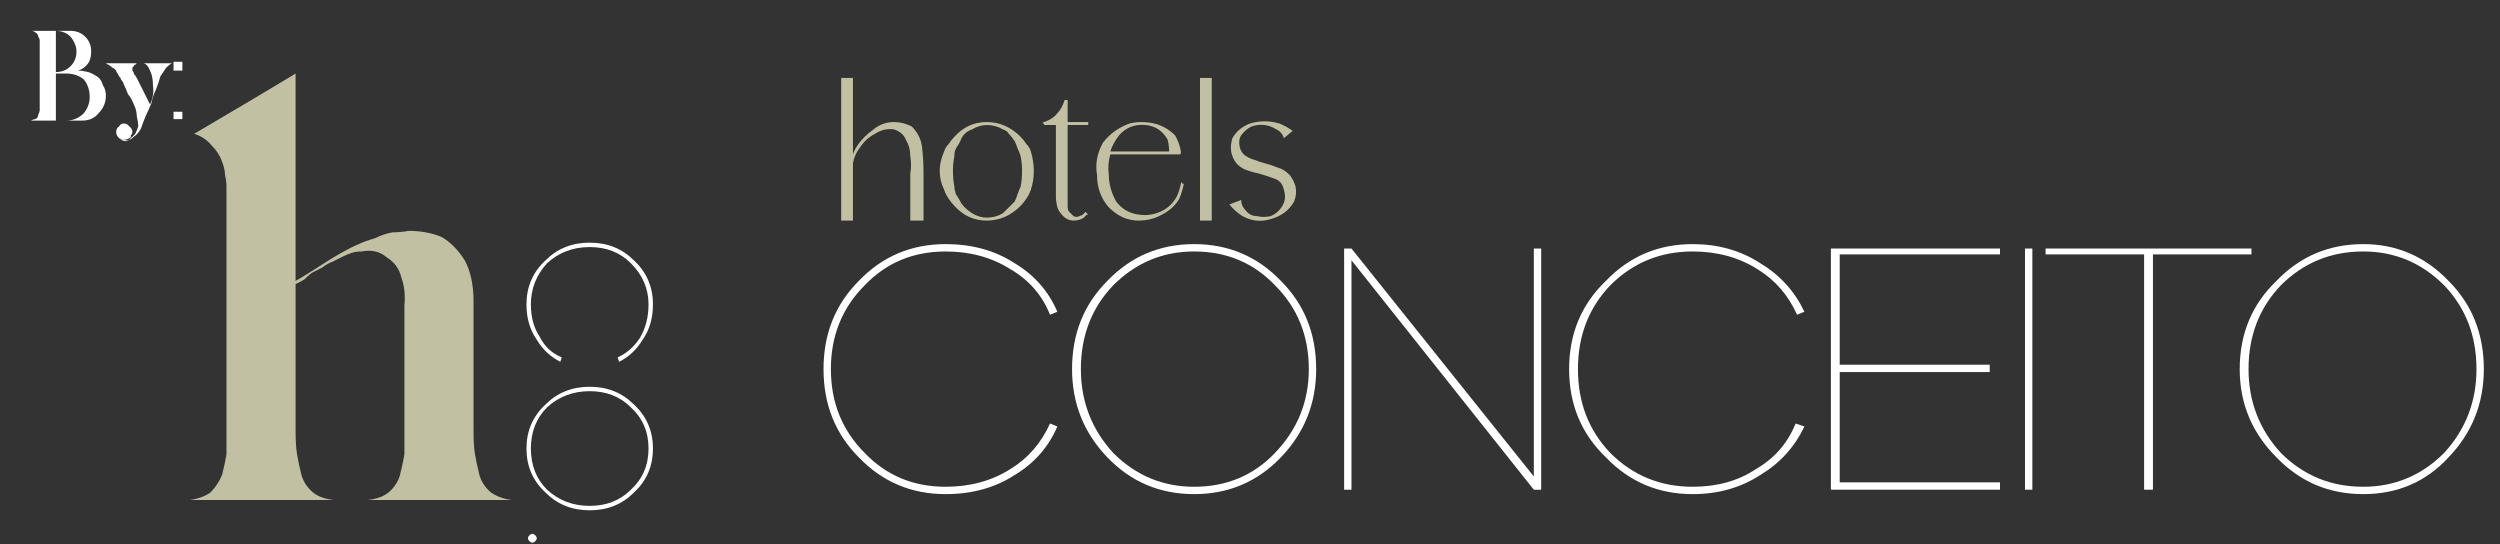 <svg version="1.2" xmlns="http://www.w3.org/2000/svg" viewBox="0 0 170 37" width="170" height="37">
	<rect x="0" y="0" width="170" height="37" fill="#333333" stroke="none"/>
	<title>HC_O-svg</title>
	<style>
		.s0 { fill: #c2c0a3 } 
		.s1 { fill: #ffffff } 
	</style>
	<g id="Layer">
		<g id="Layer">
			<g id="Layer">
				<path id="Layer" class="s0" d="m62 8.6q0.6 0.6 0.7 1.4 0.1 0.9 0.1 1.7 0 0.2 0 0.4v2.9h-0.9q0-0.6 0-1.1 0-0.5 0-0.9 0-0.5 0-0.9 0-0.1 0-0.3 0.1-0.5 0-1.2 0-0.6-0.3-1.1-0.2-0.5-0.8-0.7-0.7-0.1-1.3 0.3-0.6 0.3-1 0.9-0.4 0.5-0.5 1.1v3.9h-0.8v-9.7h0.8v5.2q0.1-0.3 0.3-0.6 0.4-0.6 1.1-1.1 0.6-0.5 1.4-0.5 0.6 0 1.2 0.3z"/>
			</g>
			<g id="Layer">
				<path id="Layer" fill-rule="evenodd" class="s0" d="m69.8 9.8q0.2 0.2 0.3 0.5 0.2 0.7 0.2 1.3 0 0.7-0.2 1.3-0.1 0.3-0.3 0.6-0.2 0.3-0.4 0.5-1 1-2.3 1-1.3 0-2.2-1-0.2-0.2-0.4-0.5-0.2-0.3-0.3-0.6-0.3-0.6-0.3-1.3 0-0.6 0.3-1.3 0.1-0.3 0.3-0.5 0.2-0.3 0.4-0.5 0.9-1 2.2-1 1.3 0 2.3 1 0.2 0.2 0.4 0.5zm-0.4 2.9q0.1-0.5 0.1-1.1 0-0.5-0.1-1-0.1-0.3-0.2-0.5-0.1-0.3-0.2-0.5-0.2-0.3-0.4-0.5-0.1-0.2-0.4-0.3-0.5-0.3-1.1-0.3-0.5 0-1 0.3-0.3 0.1-0.5 0.3-0.2 0.2-0.3 0.5-0.1 0.2-0.3 0.5-0.1 0.2-0.1 0.5-0.1 0.5-0.1 1 0 0.6 0.1 1.1 0 0.2 0.1 0.5 0.2 0.3 0.3 0.5 0.1 0.2 0.3 0.4 0.2 0.2 0.5 0.4 0.5 0.3 1 0.3 0.6 0 1.1-0.3 0.2-0.2 0.4-0.4 0.2-0.2 0.4-0.4 0.1-0.2 0.2-0.5 0.1-0.3 0.2-0.5z"/>
			</g>
			<g id="Layer">
				<path id="Layer" class="s0" d="m72.6 6.9q0 0.3 0 1.4h1.4v0.2h-1.4q0 0.9 0 2 0 1.1 0 1.9 0 0.8 0 0.9 0 0.1 0 0.1 0 0.3 0 0.6 0 0.3 0.1 0.4 0.2 0.2 0.3 0.3 0.2 0.1 0.4 0 0.3-0.1 0.4-0.3 0.1 0.1 0.1 0.1 0 0 0.1 0.1 0 0-0.1 0 0 0-0.1 0.1 0 0-0.1 0.1 0 0 0 0-0.3 0.2-0.7 0.2-0.4 0-0.7-0.3-0.3-0.3-0.4-0.6-0.1-0.4-0.1-0.8v-4.8h-0.8q0 0 0-0.1-0.1 0-0.1 0 0-0.1 0.1-0.1 0 0 0 0 0.6-0.2 0.9-0.6 0.3-0.3 0.5-0.9 0 0 0.1 0 0 0 0.1 0 0 0 0 0.1z"/>
			</g>
			<g id="Layer">
				<path id="Layer" fill-rule="evenodd" class="s0" d="m80.4 12.4q0 0 0 0.1 0.1 0 0.1 0-0.1 0.5-0.3 1-0.4 0.7-1.2 1.1-0.7 0.4-1.6 0.4-1.1 0-2-0.9-0.8-0.9-0.8-2.2-0.2-1.1 0.4-2.2 0.7-0.9 1.8-1.3 0.8-0.2 1.7 0 0.8 0.2 1.4 0.8 0.3 0.5 0.4 1.1 0 0 0 0 0 0.1 0 0.1 0 0.1-0.1 0.1h-4.7q-0.2 0.7-0.1 1.4 0 0.9 0.5 1.8 0.6 0.8 1.6 0.9 0.7 0.1 1.4-0.2 0.7-0.3 1.1-1 0.2-0.4 0.3-0.9 0 0 0 0 0-0.1 0.1-0.1zm-4.3-3.2q-0.4 0.5-0.6 1.1h4q0-0.4-0.1-0.8-0.5-0.9-1.5-1-1.1-0.1-1.8 0.7z"/>
				<path id="Layer" class="s0" d="m81.6 5.3h0.8v9.7h-0.8z"/>
			</g>
			<g id="Layer">
				<path id="Layer" class="s0" d="m85.4 10.9q0.2 0.1 0.6 0.2 0.4 0.1 0.9 0.3 0.4 0.1 0.8 0.5 0.3 0.4 0.4 0.8 0.1 0.5-0.1 1-0.5 0.9-1.6 1.2-1 0.3-1.9-0.2-0.5-0.3-0.9-0.8l0.8-0.3q0 0.4 0.3 0.7 0.3 0.4 0.8 0.4 0.4 0.1 0.9 0 0.5-0.2 0.8-0.7 0.3-0.5 0.1-1.1-0.1-0.5-0.5-0.7-0.5-0.2-1.2-0.4-0.5-0.1-1-0.3-0.6-0.3-0.8-0.9-0.2-0.5 0-1.2 0.4-0.7 1.2-1 1-0.3 2 0 0.5 0.2 0.9 0.5l-0.6 0.5q-0.1-0.4-0.5-0.6-0.8-0.5-1.7-0.2-0.4 0.2-0.7 0.6-0.2 0.3-0.1 0.8 0.1 0.4 0.4 0.6 0.3 0.2 0.7 0.3z"/>
			</g>
			<g id="Layer">
				<path id="Layer" class="s1" d="m68.7 31.9q1.8-1.1 2.7-3.1l0.5 0.2q-0.9 2.1-2.9 3.3-2 1.3-4.7 1.3-3.5 0-5.9-2.5-2.4-2.4-2.4-6 0-3.6 2.4-6 2.4-2.5 5.9-2.5 2.7 0 4.7 1.3 2 1.2 2.9 3.3l-0.5 0.2q-0.8-2-2.7-3.1-1.9-1.2-4.4-1.2-3.3 0-5.5 2.3-2.3 2.3-2.3 5.7 0 3.4 2.3 5.7 2.2 2.3 5.5 2.3 2.5 0 4.4-1.2z"/>
				<path id="Layer" fill-rule="evenodd" class="s1" d="m87.1 19.1q2.4 2.4 2.4 6 0 3.5-2.4 6-2.4 2.5-5.9 2.5-3.5 0-5.9-2.5-2.4-2.5-2.4-6 0-3.6 2.4-6 2.4-2.5 5.9-2.5 3.5 0 5.9 2.5zm-0.4 11.7q2.3-2.4 2.3-5.7 0-3.4-2.3-5.7-2.2-2.3-5.5-2.3-3.2 0-5.5 2.3-2.2 2.3-2.2 5.7 0 3.3 2.2 5.7 2.3 2.3 5.5 2.3 3.3 0 5.5-2.3z"/>
				<path id="Layer" class="s1" d="m104.8 33.3h-0.5l-12.4-15.6v15.6h-0.5v-16.4h0.5l12.4 15.5v-15.5h0.5z"/>
				<path id="Layer" class="s1" d="m119.4 31.9q1.9-1.1 2.7-3.1l0.6 0.2q-1 2.1-3 3.3-2 1.3-4.6 1.3-3.5 0-5.9-2.5-2.5-2.4-2.5-6 0-3.6 2.5-6 2.4-2.5 5.9-2.5 2.6 0 4.6 1.3 2 1.2 3 3.3l-0.5 0.2q-0.9-2-2.7-3.1-1.9-1.2-4.4-1.2-3.3 0-5.6 2.3-2.2 2.3-2.2 5.7 0 3.4 2.2 5.7 2.3 2.3 5.6 2.3 2.5 0 4.3-1.2z"/>
				<path id="Layer" class="s1" d="m125.1 24.8h10.2v0.5h-10.2v7.5h10.9v0.5h-11.5v-16.4h11.5v0.4h-10.9z"/>
			</g>
			<g id="Layer">
				<path id="Layer" class="s1" d="m137.7 16.9h0.5v16.4h-0.5z"/>
			</g>
			<g id="Layer">
				<path id="Layer" class="s1" d="m146.4 17.3v16h-0.6v-16h-6.7v-0.4h14v0.4z"/>
			</g>
			<g id="Layer">
				<path id="Layer" fill-rule="evenodd" class="s1" d="m166.5 19.1q2.4 2.4 2.4 6 0 3.5-2.4 6-2.3 2.5-5.8 2.5-3.5 0-5.9-2.5-2.5-2.5-2.5-6 0-3.6 2.5-6 2.4-2.5 5.9-2.5 3.4 0 5.8 2.5zm-0.3 11.7q2.2-2.4 2.2-5.7 0-3.4-2.2-5.7-2.3-2.3-5.5-2.3-3.3 0-5.6 2.3-2.2 2.3-2.2 5.7 0 3.3 2.2 5.7 2.3 2.3 5.6 2.3 3.2 0 5.5-2.3z"/>
			</g>
		</g>
		<g id="Layer">
			<path id="Layer" class="s1" d="m36.4 36.8q-0.1 0.1-0.2 0.1-0.1 0-0.2-0.1-0.1-0.1-0.1-0.2 0-0.1 0.1-0.2 0.1-0.1 0.2-0.1 0.1 0 0.2 0.1 0.1 0.1 0.1 0.2 0 0.1-0.1 0.2z"/>
		</g>
		<g id="Layer">
			<path id="Layer" class="s1" d="m36.7 22.9q0.5 1 1.5 1.4l-0.1 0.3q-1-0.5-1.6-1.5-0.7-1-0.7-2.4 0-1.8 1.3-3 1.2-1.2 3-1.2 1.8 0 3 1.2 1.3 1.2 1.3 3 0 1.4-0.7 2.4-0.6 1-1.6 1.5l-0.1-0.3q0.9-0.4 1.5-1.3 0.6-1 0.6-2.3 0-1.6-1.2-2.8-1.1-1.1-2.8-1.1-1.7 0-2.9 1.1-1.1 1.2-1.1 2.8 0 1.3 0.6 2.2z"/>
			<path id="Layer" fill-rule="evenodd" class="s1" d="m43.1 33.5q-1.2 1.2-3 1.2-1.8 0-3-1.2-1.3-1.2-1.3-3 0-1.8 1.3-3 1.2-1.2 3-1.2 1.8 0 3 1.2 1.3 1.2 1.3 3 0 1.8-1.3 3zm-5.9-0.2q1.2 1.1 2.9 1.1 1.7 0 2.8-1.1 1.2-1.1 1.2-2.8 0-1.7-1.2-2.8-1.1-1.1-2.8-1.1-1.7 0-2.9 1.1-1.1 1.1-1.1 2.8 0 1.7 1.1 2.8z"/>
		</g>
		<g id="Layer">
			<path id="Layer" class="s0" d="m15.4 29.3q0-11 0-16.6 0-0.4-0.1-0.8 0-0.4-0.2-0.9-0.2-0.6-0.7-1.1-0.5-0.6-1.2-0.8 4.6-2.7 6.9-4.1v14.1q0.2-0.1 1-0.6 0.8-0.5 1.1-0.7 0.3-0.2 1-0.6 0.7-0.4 1.2-0.6 0.4-0.2 1.1-0.4 0.6-0.3 1.2-0.4 0.5 0 1.1-0.1 1.2 0 2.2 0.4 0.9 0.5 1.6 1.6 0.6 1.1 0.6 2.8v8.8q0 1 0.1 1.6 0.1 0.6 0.3 1.4 0.2 0.7 0.8 1.2 0.6 0.4 1.4 0.5h-9.8q0.9-0.1 1.4-0.5 0.6-0.5 0.8-1.2 0.2-0.8 0.3-1.4 0-0.6 0-1.6v-8.5q0.1-1.1-0.2-1.9-0.2-0.9-1-1.4-0.7-0.6-1.7-0.4-0.4 0-0.7 0.1-0.3 0.1-0.7 0.3-0.4 0.2-0.6 0.3-0.3 0.1-0.7 0.4-0.4 0.2-0.6 0.3-0.2 0.1-0.6 0.5-0.5 0.3-0.6 0.3v10q0 1 0.1 1.6 0.1 0.6 0.3 1.4 0.2 0.7 0.8 1.2 0.5 0.4 1.4 0.5h-9.8q0.8-0.1 1.4-0.5 0.5-0.5 0.8-1.2 0.2-0.8 0.3-1.4 0-0.6 0-1.6z"/>
		</g>
		<g id="Layer">
			<path id="Layer" fill-rule="evenodd" class="s1" d="m4.8 2.1q0.6 0 1 0.4 0.4 0.4 0.4 1 0 0.5-0.2 0.8-0.3 0.4-0.7 0.5 0.3 0 0.7 0.1 0.3 0.1 0.6 0.3 0.3 0.2 0.4 0.6 0.2 0.3 0.2 0.7 0 0.7-0.5 1.2-0.4 0.5-1.1 0.5h-3.5q0.2-0.1 0.3-0.1 0.2-0.1 0.2-0.3 0.1-0.2 0.1-0.3 0-0.1 0-0.3v-4.1q0-0.2 0-0.3 0-0.2-0.1-0.3 0-0.2-0.2-0.3-0.1-0.1-0.3-0.1h2.7zm-1 0v2.8q0.6 0 1-0.4 0.4-0.4 0.4-1 0-0.5-0.4-1-0.4-0.4-1-0.4zm0 2.9v3.2h0.7q0.7 0 1.2-0.5 0.4-0.5 0.4-1.1 0-0.7-0.4-1.2-0.5-0.4-1.2-0.4c0 0-0.7 0-0.7 0z"/>
			<path id="Layer" class="s1" d="m7.9 9q0-0.3 0.2-0.4 0.1-0.2 0.3-0.2 0.2 0 0.3 0.1 0.1 0.1 0.2 0.2 0.1 0.1 0.1 0.3 0 0.1-0.1 0.2 0 0.2-0.1 0.2-0.2 0.1-0.3 0.1-0.2 0-0.4-0.1 0.1 0.1 0.3 0.1 0.3 0.1 0.4 0 0.2-0.2 0.4-0.4 0.1-0.2 0.2-0.5 0-0.3-0.1-0.7 0-0.4-0.2-0.8-0.2-0.5-0.4-0.7-0.1-0.3-0.3-0.7 0-0.1-0.1-0.2-0.1-0.1-0.1-0.2 0 0-0.1-0.1-0.1-0.2-0.1-0.2-0.1-0.1-0.1-0.2-0.1-0.1-0.1-0.1-0.1-0.1-0.2-0.1 0-0.1-0.1-0.1-0.1-0.1-0.1-0.1-0.1 0-0.2-0.1h2.1q-0.1 0.1-0.1 0.1-0.1 0-0.1 0.1-0.1 0.1-0.1 0.1 0 0.1 0 0.2 0.1 0.1 0.1 0.2 0 0.1 0.1 0.1 0 0.1 0.1 0.2l0.9 1.8q0.3-0.6 0.2-1.3 0-0.6-0.2-1-0.2-0.5-0.5-0.5h2q-0.2 0.1-0.4 0.3-0.2 0.3-0.4 0.6-0.1 0.4-0.3 0.9-0.2 0.4-0.3 0.9-0.2 0.5-0.4 0.9-0.2 0.5-0.3 0.8-0.2 0.4-0.5 0.6-0.2 0.2-0.5 0.3-0.3 0-0.5-0.2-0.2-0.2-0.2-0.4z"/>
			<path id="Layer" class="s1" d="m11.8 4.2h0.6v0.6h-0.6zm0 3.4h0.6v0.5h-0.6z"/>
		</g>
	</g>
</svg>